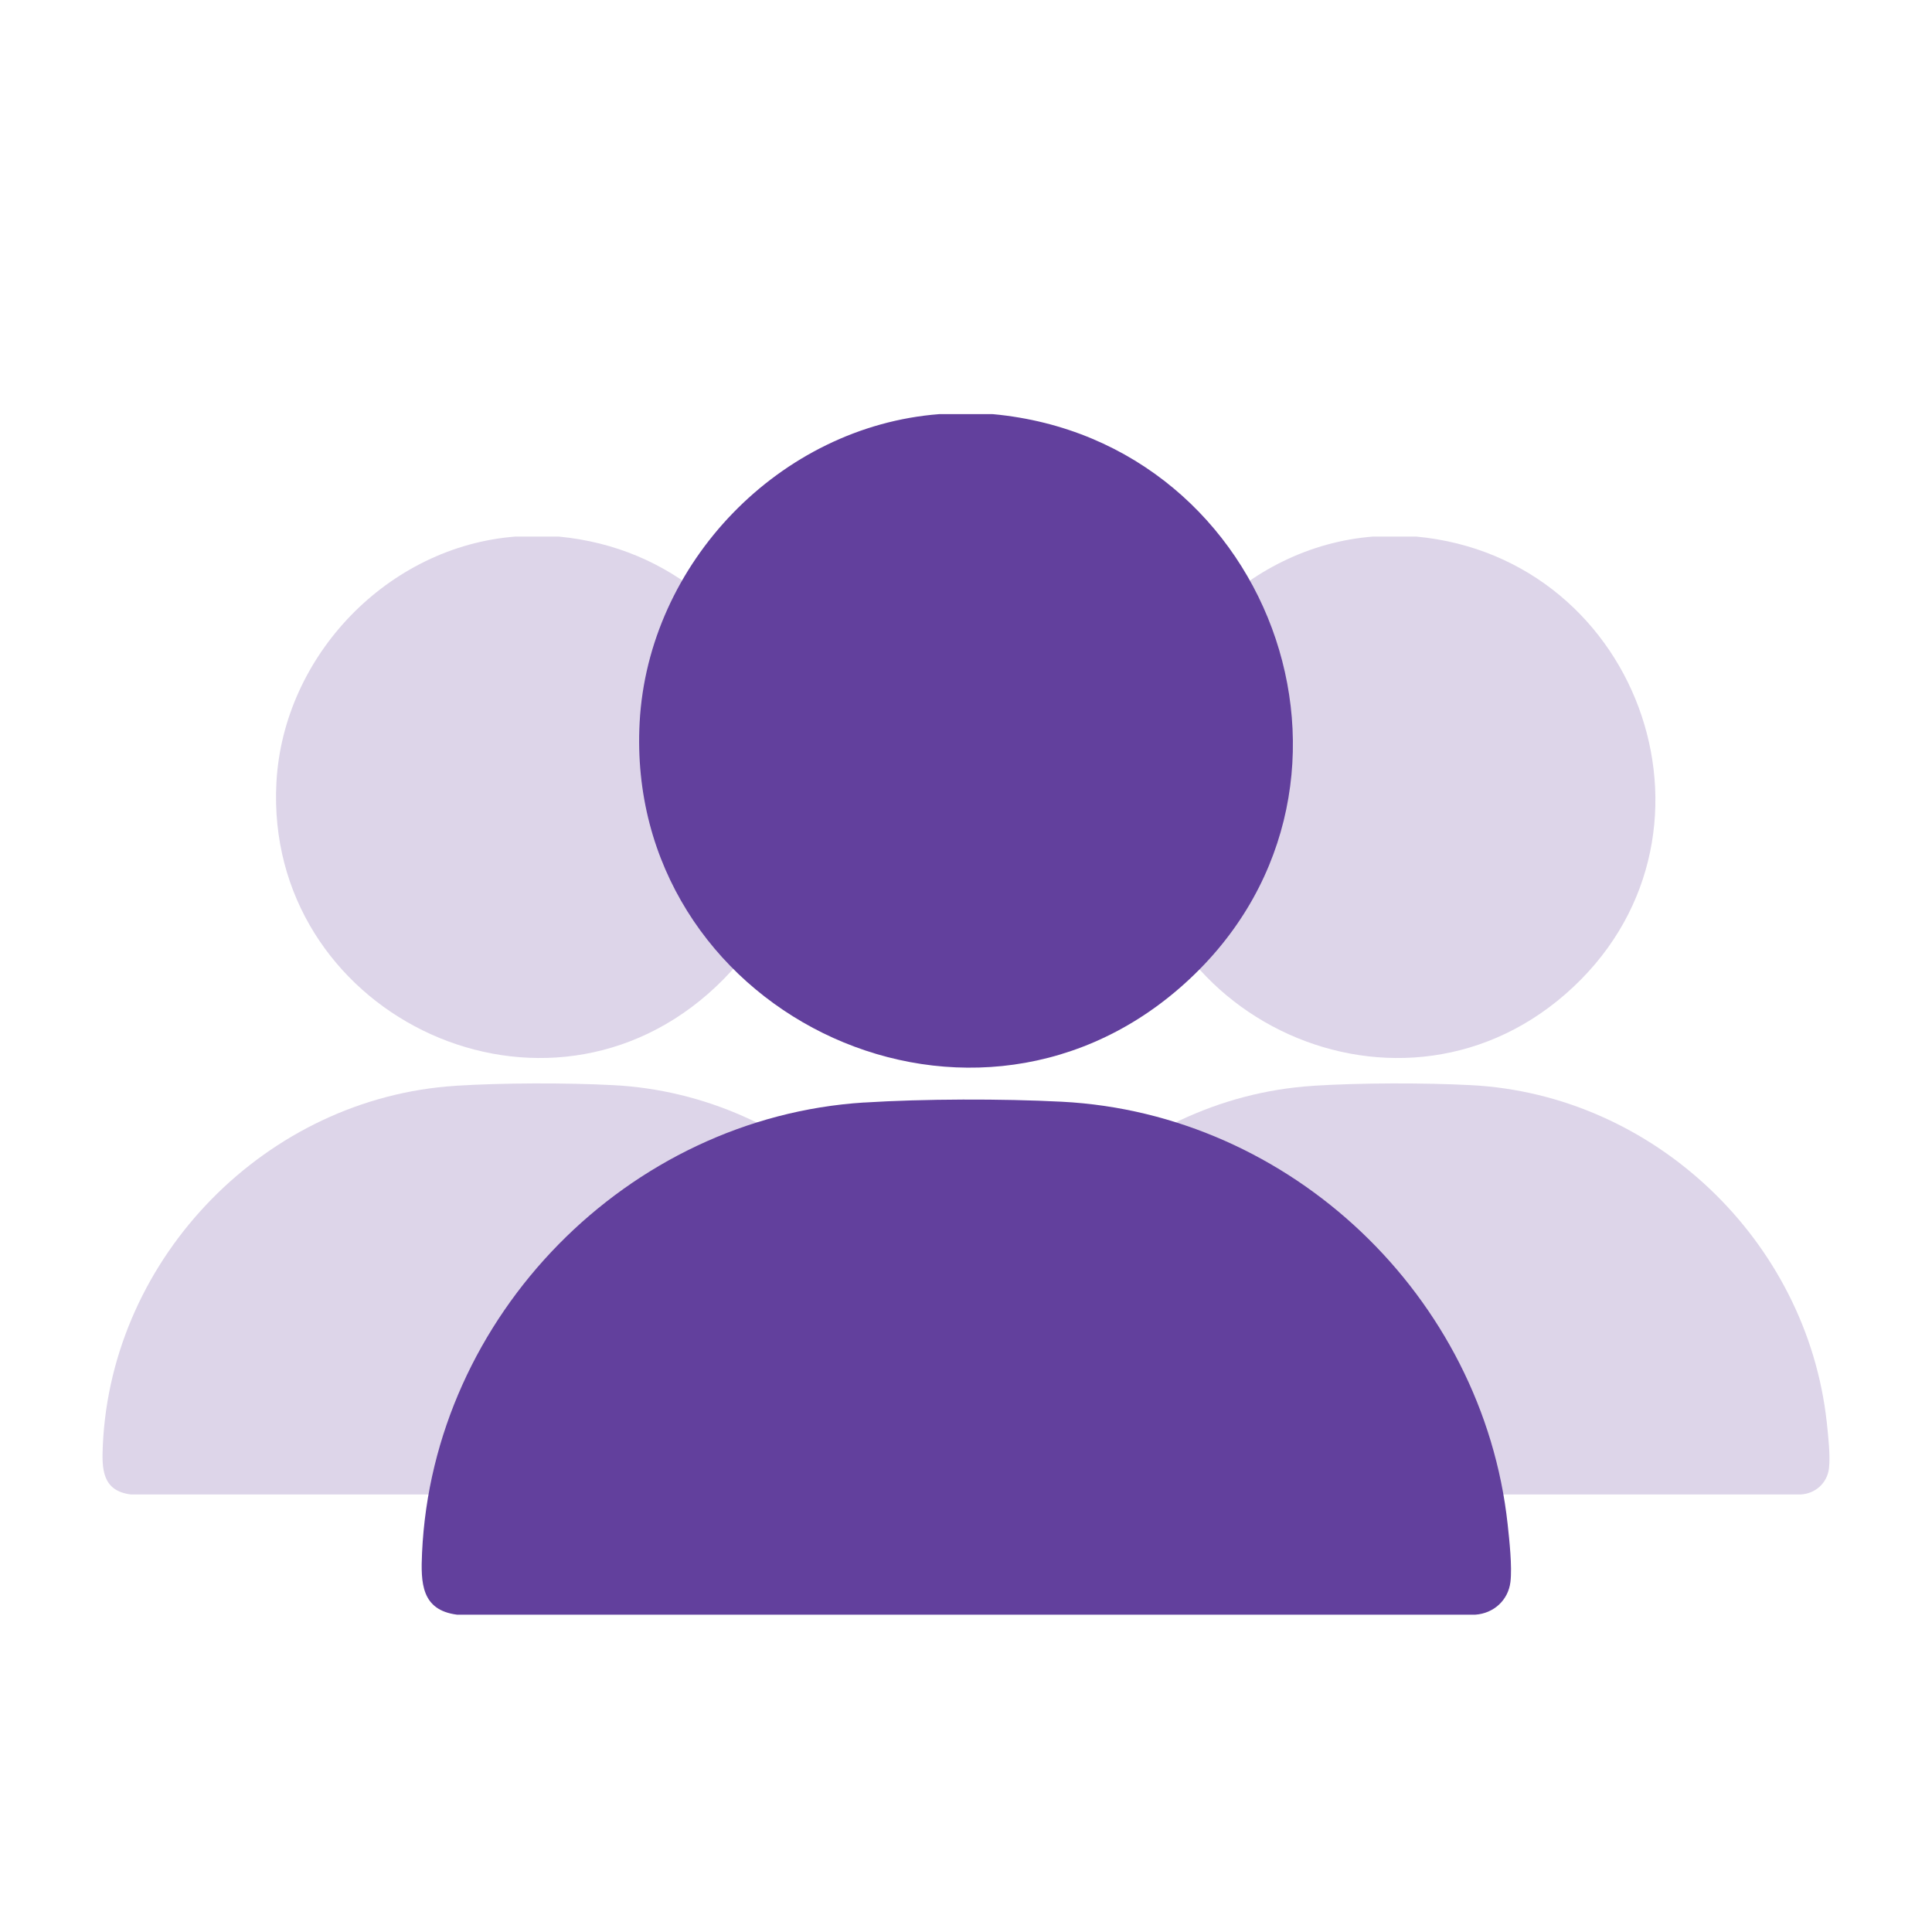 <?xml version="1.0" encoding="UTF-8"?>
<svg id="Layer_1" xmlns="http://www.w3.org/2000/svg" version="1.1" viewBox="0 0 400 400">
  <!-- Generator: Adobe Illustrator 29.6.1, SVG Export Plug-In . SVG Version: 2.1.1 Build 9)  -->
  <defs>
    <style>
      .st0 {
        fill: #62409d;
      }

      .st1 {
        fill: #ddd5e9;
      }
    </style>
  </defs>
  <g>
    <path class="st1" d="M115.52,111.09s.08,0,.12,0c46.97,4.39,67.17,63.05,30.92,94.7-35.81,31.26-91.85,3.44-89.33-43.78,1.41-26.3,23.14-48.9,49.51-50.92.03,0,.07,0,.1,0h8.68Z"/>
    <path class="st1" d="M94.32,224.8c9.86-.62,22.78-.64,32.66-.13,37.85,1.95,69.54,32.18,73.65,69.79.29,2.66.77,7.01.46,9.55-.37,3.05-2.8,5.2-5.78,5.4H27.06c-5.91-.77-6-5.26-5.77-10.2,1.79-39.16,33.99-71.93,73.03-74.4Z"/>
  </g>
  <g>
    <path class="st1" d="M293.1,111.09s.08,0,.12,0c46.97,4.39,67.17,63.05,30.92,94.7-35.81,31.26-91.85,3.44-89.33-43.78,1.41-26.3,23.14-48.9,49.51-50.92.03,0,.07,0,.1,0h8.68Z"/>
    <path class="st1" d="M271.9,224.8c9.86-.62,22.78-.64,32.66-.13,37.85,1.95,69.54,32.18,73.65,69.79.29,2.66.77,7.01.46,9.55-.37,3.05-2.8,5.2-5.78,5.4h-168.25c-5.91-.77-6-5.26-5.77-10.2,1.79-39.16,33.99-71.93,73.03-74.4Z"/>
  </g>
  <g>
    <path class="st0" d="M205.48,85.75s.1,0,.15,0c58.87,5.51,84.18,79.01,38.75,118.68-44.88,39.18-115.12,4.32-111.95-54.87,1.77-32.96,29.01-61.29,62.05-63.82.04,0,.08,0,.13,0h10.88Z"/>
    <path class="st0" d="M178.91,228.27c12.36-.78,28.55-.81,40.93-.17,47.44,2.45,87.15,40.33,92.3,87.46.36,3.33.96,8.79.58,11.97-.47,3.82-3.51,6.51-7.25,6.77H94.61c-7.4-.96-7.51-6.59-7.23-12.79,2.24-49.08,42.6-90.15,91.53-93.25Z"/>
  </g>
</svg>